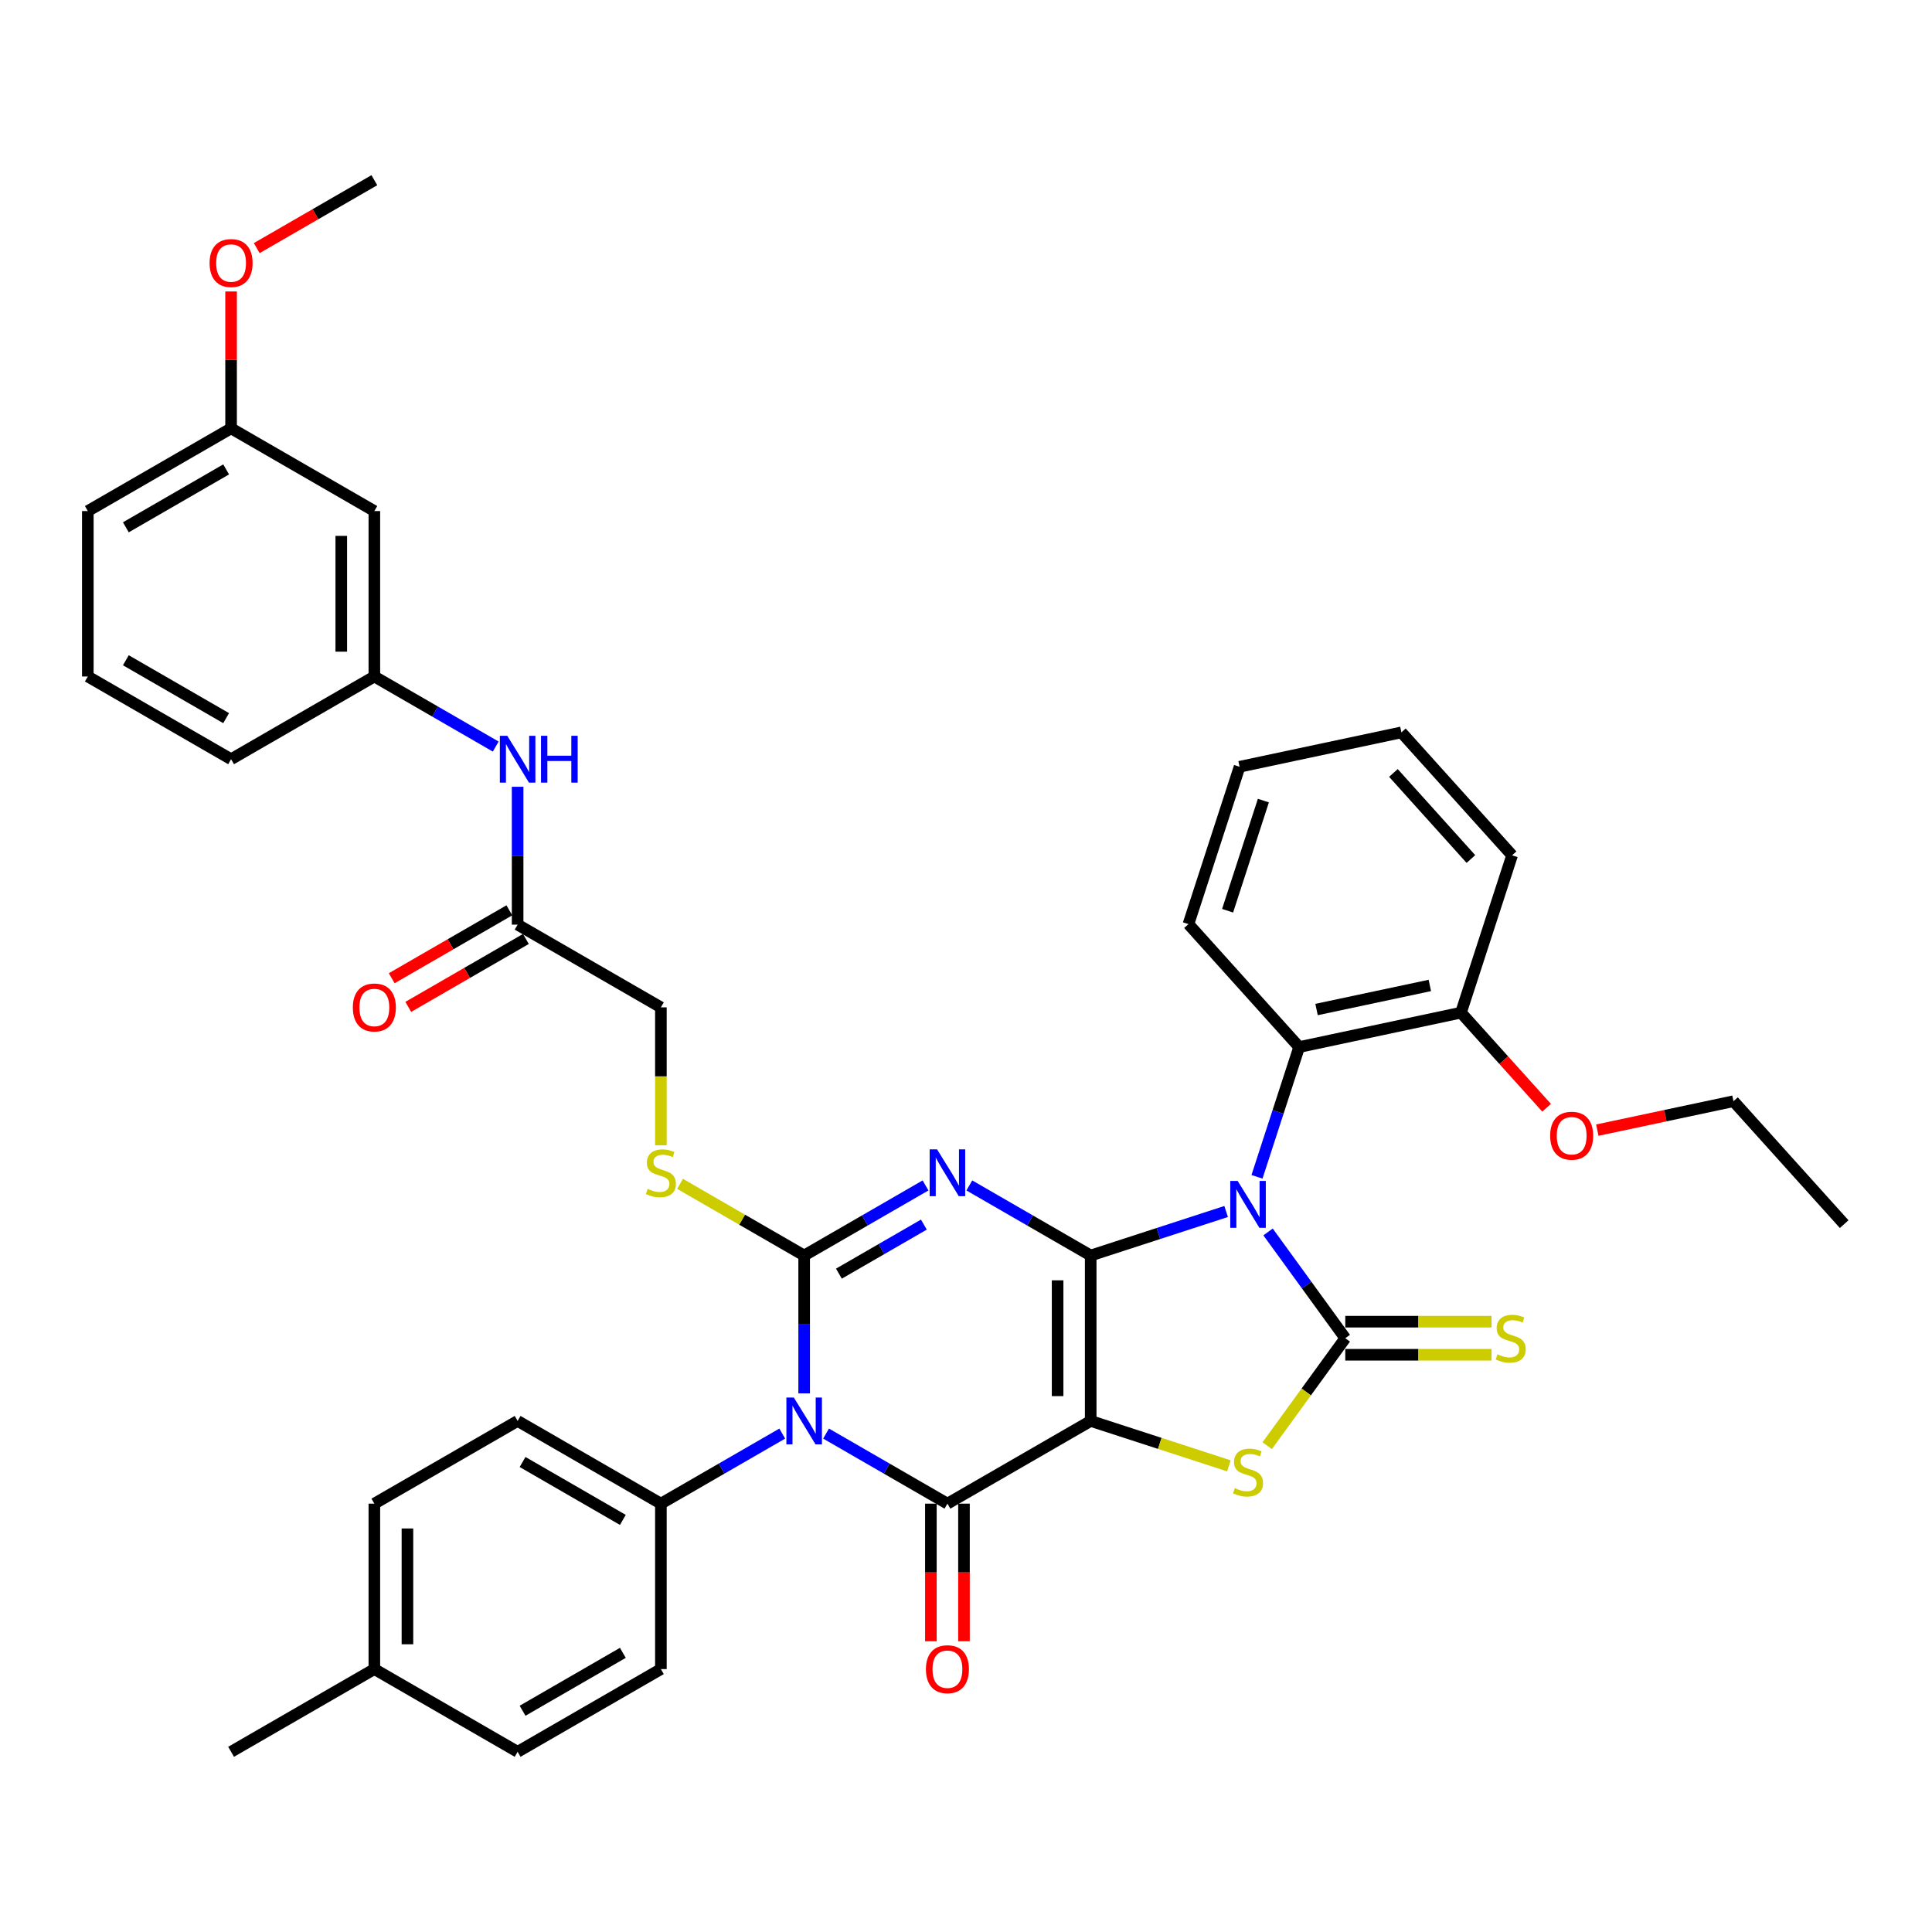 <?xml version='1.0' encoding='iso-8859-1'?>
<svg version='1.1' baseProfile='full'
              xmlns='http://www.w3.org/2000/svg'
                      xmlns:rdkit='http://www.rdkit.org/xml'
                      xmlns:xlink='http://www.w3.org/1999/xlink'
                  xml:space='preserve'
width='1000px' height='1000px' viewBox='0 0 1000 1000'>
<!-- END OF HEADER -->
<rect style='opacity:1.0;fill:#FFFFFF;stroke:none' width='1000' height='1000' x='0' y='0'> </rect>
<path class='bond-0' d='M 564.544,649.848 L 564.544,735.476' style='fill:none;fill-rule:evenodd;stroke:#000000;stroke-width:6px;stroke-linecap:butt;stroke-linejoin:miter;stroke-opacity:1' />
<path class='bond-0' d='M 547.418,662.692 L 547.418,722.632' style='fill:none;fill-rule:evenodd;stroke:#000000;stroke-width:6px;stroke-linecap:butt;stroke-linejoin:miter;stroke-opacity:1' />
<path class='bond-1' d='M 564.544,649.848 L 599.594,638.46' style='fill:none;fill-rule:evenodd;stroke:#000000;stroke-width:6px;stroke-linecap:butt;stroke-linejoin:miter;stroke-opacity:1' />
<path class='bond-1' d='M 599.594,638.46 L 634.643,627.071' style='fill:none;fill-rule:evenodd;stroke:#0000FF;stroke-width:6px;stroke-linecap:butt;stroke-linejoin:miter;stroke-opacity:1' />
<path class='bond-2' d='M 564.544,649.848 L 533.135,631.714' style='fill:none;fill-rule:evenodd;stroke:#000000;stroke-width:6px;stroke-linecap:butt;stroke-linejoin:miter;stroke-opacity:1' />
<path class='bond-2' d='M 533.135,631.714 L 501.725,613.58' style='fill:none;fill-rule:evenodd;stroke:#0000FF;stroke-width:6px;stroke-linecap:butt;stroke-linejoin:miter;stroke-opacity:1' />
<path class='bond-5' d='M 564.544,735.476 L 490.388,778.289' style='fill:none;fill-rule:evenodd;stroke:#000000;stroke-width:6px;stroke-linecap:butt;stroke-linejoin:miter;stroke-opacity:1' />
<path class='bond-7' d='M 564.544,735.476 L 600.304,747.095' style='fill:none;fill-rule:evenodd;stroke:#000000;stroke-width:6px;stroke-linecap:butt;stroke-linejoin:miter;stroke-opacity:1' />
<path class='bond-7' d='M 600.304,747.095 L 636.065,758.714' style='fill:none;fill-rule:evenodd;stroke:#CCCC00;stroke-width:6px;stroke-linecap:butt;stroke-linejoin:miter;stroke-opacity:1' />
<path class='bond-6' d='M 656.345,637.653 L 676.328,665.158' style='fill:none;fill-rule:evenodd;stroke:#0000FF;stroke-width:6px;stroke-linecap:butt;stroke-linejoin:miter;stroke-opacity:1' />
<path class='bond-6' d='M 676.328,665.158 L 696.311,692.662' style='fill:none;fill-rule:evenodd;stroke:#000000;stroke-width:6px;stroke-linecap:butt;stroke-linejoin:miter;stroke-opacity:1' />
<path class='bond-8' d='M 650.616,609.122 L 661.528,575.537' style='fill:none;fill-rule:evenodd;stroke:#0000FF;stroke-width:6px;stroke-linecap:butt;stroke-linejoin:miter;stroke-opacity:1' />
<path class='bond-8' d='M 661.528,575.537 L 672.441,541.951' style='fill:none;fill-rule:evenodd;stroke:#000000;stroke-width:6px;stroke-linecap:butt;stroke-linejoin:miter;stroke-opacity:1' />
<path class='bond-3' d='M 479.051,613.58 L 447.642,631.714' style='fill:none;fill-rule:evenodd;stroke:#0000FF;stroke-width:6px;stroke-linecap:butt;stroke-linejoin:miter;stroke-opacity:1' />
<path class='bond-3' d='M 447.642,631.714 L 416.233,649.848' style='fill:none;fill-rule:evenodd;stroke:#000000;stroke-width:6px;stroke-linecap:butt;stroke-linejoin:miter;stroke-opacity:1' />
<path class='bond-3' d='M 478.191,633.851 L 456.205,646.545' style='fill:none;fill-rule:evenodd;stroke:#0000FF;stroke-width:6px;stroke-linecap:butt;stroke-linejoin:miter;stroke-opacity:1' />
<path class='bond-3' d='M 456.205,646.545 L 434.218,659.239' style='fill:none;fill-rule:evenodd;stroke:#000000;stroke-width:6px;stroke-linecap:butt;stroke-linejoin:miter;stroke-opacity:1' />
<path class='bond-4' d='M 416.233,649.848 L 416.233,685.529' style='fill:none;fill-rule:evenodd;stroke:#000000;stroke-width:6px;stroke-linecap:butt;stroke-linejoin:miter;stroke-opacity:1' />
<path class='bond-4' d='M 416.233,685.529 L 416.233,721.21' style='fill:none;fill-rule:evenodd;stroke:#0000FF;stroke-width:6px;stroke-linecap:butt;stroke-linejoin:miter;stroke-opacity:1' />
<path class='bond-9' d='M 416.233,649.848 L 384.113,631.304' style='fill:none;fill-rule:evenodd;stroke:#000000;stroke-width:6px;stroke-linecap:butt;stroke-linejoin:miter;stroke-opacity:1' />
<path class='bond-9' d='M 384.113,631.304 L 351.993,612.759' style='fill:none;fill-rule:evenodd;stroke:#CCCC00;stroke-width:6px;stroke-linecap:butt;stroke-linejoin:miter;stroke-opacity:1' />
<path class='bond-10' d='M 404.895,742.021 L 373.486,760.155' style='fill:none;fill-rule:evenodd;stroke:#0000FF;stroke-width:6px;stroke-linecap:butt;stroke-linejoin:miter;stroke-opacity:1' />
<path class='bond-10' d='M 373.486,760.155 L 342.077,778.289' style='fill:none;fill-rule:evenodd;stroke:#000000;stroke-width:6px;stroke-linecap:butt;stroke-linejoin:miter;stroke-opacity:1' />
<path class='bond-40' d='M 427.57,742.021 L 458.979,760.155' style='fill:none;fill-rule:evenodd;stroke:#0000FF;stroke-width:6px;stroke-linecap:butt;stroke-linejoin:miter;stroke-opacity:1' />
<path class='bond-40' d='M 458.979,760.155 L 490.388,778.289' style='fill:none;fill-rule:evenodd;stroke:#000000;stroke-width:6px;stroke-linecap:butt;stroke-linejoin:miter;stroke-opacity:1' />
<path class='bond-12' d='M 481.825,778.289 L 481.825,813.902' style='fill:none;fill-rule:evenodd;stroke:#000000;stroke-width:6px;stroke-linecap:butt;stroke-linejoin:miter;stroke-opacity:1' />
<path class='bond-12' d='M 481.825,813.902 L 481.825,849.514' style='fill:none;fill-rule:evenodd;stroke:#FF0000;stroke-width:6px;stroke-linecap:butt;stroke-linejoin:miter;stroke-opacity:1' />
<path class='bond-12' d='M 498.951,778.289 L 498.951,813.902' style='fill:none;fill-rule:evenodd;stroke:#000000;stroke-width:6px;stroke-linecap:butt;stroke-linejoin:miter;stroke-opacity:1' />
<path class='bond-12' d='M 498.951,813.902 L 498.951,849.514' style='fill:none;fill-rule:evenodd;stroke:#FF0000;stroke-width:6px;stroke-linecap:butt;stroke-linejoin:miter;stroke-opacity:1' />
<path class='bond-11' d='M 696.311,701.225 L 734.167,701.225' style='fill:none;fill-rule:evenodd;stroke:#000000;stroke-width:6px;stroke-linecap:butt;stroke-linejoin:miter;stroke-opacity:1' />
<path class='bond-11' d='M 734.167,701.225 L 772.023,701.225' style='fill:none;fill-rule:evenodd;stroke:#CCCC00;stroke-width:6px;stroke-linecap:butt;stroke-linejoin:miter;stroke-opacity:1' />
<path class='bond-11' d='M 696.311,684.099 L 734.167,684.099' style='fill:none;fill-rule:evenodd;stroke:#000000;stroke-width:6px;stroke-linecap:butt;stroke-linejoin:miter;stroke-opacity:1' />
<path class='bond-11' d='M 734.167,684.099 L 772.023,684.099' style='fill:none;fill-rule:evenodd;stroke:#CCCC00;stroke-width:6px;stroke-linecap:butt;stroke-linejoin:miter;stroke-opacity:1' />
<path class='bond-39' d='M 696.311,692.662 L 676.104,720.475' style='fill:none;fill-rule:evenodd;stroke:#000000;stroke-width:6px;stroke-linecap:butt;stroke-linejoin:miter;stroke-opacity:1' />
<path class='bond-39' d='M 676.104,720.475 L 655.896,748.288' style='fill:none;fill-rule:evenodd;stroke:#CCCC00;stroke-width:6px;stroke-linecap:butt;stroke-linejoin:miter;stroke-opacity:1' />
<path class='bond-15' d='M 672.441,541.951 L 756.197,524.148' style='fill:none;fill-rule:evenodd;stroke:#000000;stroke-width:6px;stroke-linecap:butt;stroke-linejoin:miter;stroke-opacity:1' />
<path class='bond-15' d='M 681.444,522.529 L 740.073,510.067' style='fill:none;fill-rule:evenodd;stroke:#000000;stroke-width:6px;stroke-linecap:butt;stroke-linejoin:miter;stroke-opacity:1' />
<path class='bond-27' d='M 672.441,541.951 L 615.145,478.318' style='fill:none;fill-rule:evenodd;stroke:#000000;stroke-width:6px;stroke-linecap:butt;stroke-linejoin:miter;stroke-opacity:1' />
<path class='bond-19' d='M 342.077,592.803 L 342.077,557.105' style='fill:none;fill-rule:evenodd;stroke:#CCCC00;stroke-width:6px;stroke-linecap:butt;stroke-linejoin:miter;stroke-opacity:1' />
<path class='bond-19' d='M 342.077,557.105 L 342.077,521.407' style='fill:none;fill-rule:evenodd;stroke:#000000;stroke-width:6px;stroke-linecap:butt;stroke-linejoin:miter;stroke-opacity:1' />
<path class='bond-20' d='M 342.077,778.289 L 267.921,735.476' style='fill:none;fill-rule:evenodd;stroke:#000000;stroke-width:6px;stroke-linecap:butt;stroke-linejoin:miter;stroke-opacity:1' />
<path class='bond-20' d='M 322.391,786.698 L 270.482,756.729' style='fill:none;fill-rule:evenodd;stroke:#000000;stroke-width:6px;stroke-linecap:butt;stroke-linejoin:miter;stroke-opacity:1' />
<path class='bond-21' d='M 342.077,778.289 L 342.077,863.917' style='fill:none;fill-rule:evenodd;stroke:#000000;stroke-width:6px;stroke-linecap:butt;stroke-linejoin:miter;stroke-opacity:1' />
<path class='bond-13' d='M 267.921,478.593 L 342.077,521.407' style='fill:none;fill-rule:evenodd;stroke:#000000;stroke-width:6px;stroke-linecap:butt;stroke-linejoin:miter;stroke-opacity:1' />
<path class='bond-14' d='M 267.921,478.593 L 267.921,442.912' style='fill:none;fill-rule:evenodd;stroke:#000000;stroke-width:6px;stroke-linecap:butt;stroke-linejoin:miter;stroke-opacity:1' />
<path class='bond-14' d='M 267.921,442.912 L 267.921,407.231' style='fill:none;fill-rule:evenodd;stroke:#0000FF;stroke-width:6px;stroke-linecap:butt;stroke-linejoin:miter;stroke-opacity:1' />
<path class='bond-18' d='M 263.64,471.178 L 233.198,488.753' style='fill:none;fill-rule:evenodd;stroke:#000000;stroke-width:6px;stroke-linecap:butt;stroke-linejoin:miter;stroke-opacity:1' />
<path class='bond-18' d='M 233.198,488.753 L 202.757,506.329' style='fill:none;fill-rule:evenodd;stroke:#FF0000;stroke-width:6px;stroke-linecap:butt;stroke-linejoin:miter;stroke-opacity:1' />
<path class='bond-18' d='M 272.203,486.009 L 241.761,503.584' style='fill:none;fill-rule:evenodd;stroke:#000000;stroke-width:6px;stroke-linecap:butt;stroke-linejoin:miter;stroke-opacity:1' />
<path class='bond-18' d='M 241.761,503.584 L 211.319,521.16' style='fill:none;fill-rule:evenodd;stroke:#FF0000;stroke-width:6px;stroke-linecap:butt;stroke-linejoin:miter;stroke-opacity:1' />
<path class='bond-16' d='M 256.584,386.42 L 225.175,368.286' style='fill:none;fill-rule:evenodd;stroke:#0000FF;stroke-width:6px;stroke-linecap:butt;stroke-linejoin:miter;stroke-opacity:1' />
<path class='bond-16' d='M 225.175,368.286 L 193.766,350.152' style='fill:none;fill-rule:evenodd;stroke:#000000;stroke-width:6px;stroke-linecap:butt;stroke-linejoin:miter;stroke-opacity:1' />
<path class='bond-26' d='M 756.197,524.148 L 778.361,548.764' style='fill:none;fill-rule:evenodd;stroke:#000000;stroke-width:6px;stroke-linecap:butt;stroke-linejoin:miter;stroke-opacity:1' />
<path class='bond-26' d='M 778.361,548.764 L 800.525,573.379' style='fill:none;fill-rule:evenodd;stroke:#FF0000;stroke-width:6px;stroke-linecap:butt;stroke-linejoin:miter;stroke-opacity:1' />
<path class='bond-31' d='M 756.197,524.148 L 782.657,442.712' style='fill:none;fill-rule:evenodd;stroke:#000000;stroke-width:6px;stroke-linecap:butt;stroke-linejoin:miter;stroke-opacity:1' />
<path class='bond-17' d='M 193.766,350.152 L 193.766,264.524' style='fill:none;fill-rule:evenodd;stroke:#000000;stroke-width:6px;stroke-linecap:butt;stroke-linejoin:miter;stroke-opacity:1' />
<path class='bond-17' d='M 176.64,337.308 L 176.64,277.368' style='fill:none;fill-rule:evenodd;stroke:#000000;stroke-width:6px;stroke-linecap:butt;stroke-linejoin:miter;stroke-opacity:1' />
<path class='bond-30' d='M 193.766,350.152 L 119.61,392.966' style='fill:none;fill-rule:evenodd;stroke:#000000;stroke-width:6px;stroke-linecap:butt;stroke-linejoin:miter;stroke-opacity:1' />
<path class='bond-22' d='M 193.766,264.524 L 119.61,221.711' style='fill:none;fill-rule:evenodd;stroke:#000000;stroke-width:6px;stroke-linecap:butt;stroke-linejoin:miter;stroke-opacity:1' />
<path class='bond-24' d='M 267.921,735.476 L 193.766,778.289' style='fill:none;fill-rule:evenodd;stroke:#000000;stroke-width:6px;stroke-linecap:butt;stroke-linejoin:miter;stroke-opacity:1' />
<path class='bond-23' d='M 342.077,863.917 L 267.921,906.731' style='fill:none;fill-rule:evenodd;stroke:#000000;stroke-width:6px;stroke-linecap:butt;stroke-linejoin:miter;stroke-opacity:1' />
<path class='bond-23' d='M 322.391,855.508 L 270.482,885.478' style='fill:none;fill-rule:evenodd;stroke:#000000;stroke-width:6px;stroke-linecap:butt;stroke-linejoin:miter;stroke-opacity:1' />
<path class='bond-28' d='M 119.61,221.711 L 119.61,186.286' style='fill:none;fill-rule:evenodd;stroke:#000000;stroke-width:6px;stroke-linecap:butt;stroke-linejoin:miter;stroke-opacity:1' />
<path class='bond-28' d='M 119.61,186.286 L 119.61,150.862' style='fill:none;fill-rule:evenodd;stroke:#FF0000;stroke-width:6px;stroke-linecap:butt;stroke-linejoin:miter;stroke-opacity:1' />
<path class='bond-43' d='M 119.61,221.711 L 45.455,264.524' style='fill:none;fill-rule:evenodd;stroke:#000000;stroke-width:6px;stroke-linecap:butt;stroke-linejoin:miter;stroke-opacity:1' />
<path class='bond-43' d='M 117.05,242.964 L 65.141,272.933' style='fill:none;fill-rule:evenodd;stroke:#000000;stroke-width:6px;stroke-linecap:butt;stroke-linejoin:miter;stroke-opacity:1' />
<path class='bond-25' d='M 267.921,906.731 L 193.766,863.917' style='fill:none;fill-rule:evenodd;stroke:#000000;stroke-width:6px;stroke-linecap:butt;stroke-linejoin:miter;stroke-opacity:1' />
<path class='bond-42' d='M 193.766,778.289 L 193.766,863.917' style='fill:none;fill-rule:evenodd;stroke:#000000;stroke-width:6px;stroke-linecap:butt;stroke-linejoin:miter;stroke-opacity:1' />
<path class='bond-42' d='M 210.891,791.134 L 210.891,851.073' style='fill:none;fill-rule:evenodd;stroke:#000000;stroke-width:6px;stroke-linecap:butt;stroke-linejoin:miter;stroke-opacity:1' />
<path class='bond-34' d='M 193.766,863.917 L 119.61,906.731' style='fill:none;fill-rule:evenodd;stroke:#000000;stroke-width:6px;stroke-linecap:butt;stroke-linejoin:miter;stroke-opacity:1' />
<path class='bond-33' d='M 826.765,584.961 L 862.007,577.47' style='fill:none;fill-rule:evenodd;stroke:#FF0000;stroke-width:6px;stroke-linecap:butt;stroke-linejoin:miter;stroke-opacity:1' />
<path class='bond-33' d='M 862.007,577.47 L 897.249,569.979' style='fill:none;fill-rule:evenodd;stroke:#000000;stroke-width:6px;stroke-linecap:butt;stroke-linejoin:miter;stroke-opacity:1' />
<path class='bond-36' d='M 615.145,478.318 L 641.605,396.881' style='fill:none;fill-rule:evenodd;stroke:#000000;stroke-width:6px;stroke-linecap:butt;stroke-linejoin:miter;stroke-opacity:1' />
<path class='bond-36' d='M 635.401,471.394 L 653.923,414.388' style='fill:none;fill-rule:evenodd;stroke:#000000;stroke-width:6px;stroke-linecap:butt;stroke-linejoin:miter;stroke-opacity:1' />
<path class='bond-35' d='M 132.882,128.42 L 163.324,110.845' style='fill:none;fill-rule:evenodd;stroke:#FF0000;stroke-width:6px;stroke-linecap:butt;stroke-linejoin:miter;stroke-opacity:1' />
<path class='bond-35' d='M 163.324,110.845 L 193.766,93.269' style='fill:none;fill-rule:evenodd;stroke:#000000;stroke-width:6px;stroke-linecap:butt;stroke-linejoin:miter;stroke-opacity:1' />
<path class='bond-29' d='M 45.455,350.152 L 119.61,392.966' style='fill:none;fill-rule:evenodd;stroke:#000000;stroke-width:6px;stroke-linecap:butt;stroke-linejoin:miter;stroke-opacity:1' />
<path class='bond-29' d='M 65.141,341.743 L 117.05,371.712' style='fill:none;fill-rule:evenodd;stroke:#000000;stroke-width:6px;stroke-linecap:butt;stroke-linejoin:miter;stroke-opacity:1' />
<path class='bond-32' d='M 45.455,350.152 L 45.455,264.524' style='fill:none;fill-rule:evenodd;stroke:#000000;stroke-width:6px;stroke-linecap:butt;stroke-linejoin:miter;stroke-opacity:1' />
<path class='bond-41' d='M 782.657,442.712 L 725.361,379.078' style='fill:none;fill-rule:evenodd;stroke:#000000;stroke-width:6px;stroke-linecap:butt;stroke-linejoin:miter;stroke-opacity:1' />
<path class='bond-41' d='M 761.336,444.626 L 721.229,400.082' style='fill:none;fill-rule:evenodd;stroke:#000000;stroke-width:6px;stroke-linecap:butt;stroke-linejoin:miter;stroke-opacity:1' />
<path class='bond-37' d='M 897.249,569.979 L 954.545,633.613' style='fill:none;fill-rule:evenodd;stroke:#000000;stroke-width:6px;stroke-linecap:butt;stroke-linejoin:miter;stroke-opacity:1' />
<path class='bond-38' d='M 641.605,396.881 L 725.361,379.078' style='fill:none;fill-rule:evenodd;stroke:#000000;stroke-width:6px;stroke-linecap:butt;stroke-linejoin:miter;stroke-opacity:1' />
<path  class='atom-2' d='M 640.62 611.263
L 648.566 624.107
Q 649.354 625.374, 650.621 627.669
Q 651.889 629.964, 651.957 630.101
L 651.957 611.263
L 655.177 611.263
L 655.177 635.513
L 651.854 635.513
L 643.326 621.47
Q 642.333 619.826, 641.271 617.942
Q 640.243 616.058, 639.935 615.476
L 639.935 635.513
L 636.784 635.513
L 636.784 611.263
L 640.62 611.263
' fill='#0000FF'/>
<path  class='atom-3' d='M 485.028 594.91
L 492.974 607.754
Q 493.762 609.021, 495.029 611.316
Q 496.296 613.611, 496.365 613.748
L 496.365 594.91
L 499.585 594.91
L 499.585 619.159
L 496.262 619.159
L 487.734 605.116
Q 486.74 603.472, 485.679 601.588
Q 484.651 599.705, 484.343 599.122
L 484.343 619.159
L 481.192 619.159
L 481.192 594.91
L 485.028 594.91
' fill='#0000FF'/>
<path  class='atom-5' d='M 410.872 723.351
L 418.819 736.195
Q 419.606 737.462, 420.874 739.757
Q 422.141 742.052, 422.209 742.189
L 422.209 723.351
L 425.429 723.351
L 425.429 747.601
L 422.107 747.601
L 413.578 733.558
Q 412.585 731.914, 411.523 730.03
Q 410.496 728.146, 410.187 727.564
L 410.187 747.601
L 407.036 747.601
L 407.036 723.351
L 410.872 723.351
' fill='#0000FF'/>
<path  class='atom-8' d='M 639.13 770.259
Q 639.404 770.362, 640.534 770.841
Q 641.665 771.321, 642.898 771.629
Q 644.165 771.903, 645.398 771.903
Q 647.693 771.903, 649.029 770.807
Q 650.365 769.677, 650.365 767.724
Q 650.365 766.389, 649.68 765.567
Q 649.029 764.745, 648.001 764.299
Q 646.974 763.854, 645.261 763.34
Q 643.103 762.69, 641.802 762.073
Q 640.534 761.457, 639.61 760.155
Q 638.719 758.853, 638.719 756.661
Q 638.719 753.613, 640.774 751.729
Q 642.864 749.845, 646.974 749.845
Q 649.782 749.845, 652.968 751.181
L 652.18 753.819
Q 649.269 752.62, 647.076 752.62
Q 644.713 752.62, 643.412 753.613
Q 642.11 754.572, 642.144 756.25
Q 642.144 757.552, 642.795 758.34
Q 643.48 759.127, 644.439 759.573
Q 645.432 760.018, 647.076 760.532
Q 649.269 761.217, 650.57 761.902
Q 651.872 762.587, 652.796 763.991
Q 653.755 765.361, 653.755 767.724
Q 653.755 771.081, 651.495 772.896
Q 649.269 774.677, 645.535 774.677
Q 643.377 774.677, 641.733 774.198
Q 640.123 773.753, 638.205 772.965
L 639.13 770.259
' fill='#CCCC00'/>
<path  class='atom-10' d='M 335.227 615.357
Q 335.501 615.46, 336.631 615.94
Q 337.761 616.419, 338.994 616.727
Q 340.262 617.001, 341.495 617.001
Q 343.79 617.001, 345.125 615.905
Q 346.461 614.775, 346.461 612.823
Q 346.461 611.487, 345.776 610.665
Q 345.125 609.843, 344.098 609.398
Q 343.07 608.952, 341.358 608.439
Q 339.2 607.788, 337.898 607.171
Q 336.631 606.555, 335.706 605.253
Q 334.816 603.952, 334.816 601.76
Q 334.816 598.711, 336.871 596.828
Q 338.96 594.944, 343.07 594.944
Q 345.879 594.944, 349.064 596.28
L 348.276 598.917
Q 345.365 597.718, 343.173 597.718
Q 340.81 597.718, 339.508 598.711
Q 338.207 599.67, 338.241 601.349
Q 338.241 602.65, 338.892 603.438
Q 339.577 604.226, 340.536 604.671
Q 341.529 605.116, 343.173 605.63
Q 345.365 606.315, 346.667 607
Q 347.968 607.685, 348.893 609.089
Q 349.852 610.459, 349.852 612.823
Q 349.852 616.179, 347.591 617.995
Q 345.365 619.776, 341.632 619.776
Q 339.474 619.776, 337.83 619.296
Q 336.22 618.851, 334.302 618.063
L 335.227 615.357
' fill='#CCCC00'/>
<path  class='atom-12' d='M 775.088 700.985
Q 775.362 701.088, 776.493 701.567
Q 777.623 702.047, 778.856 702.355
Q 780.123 702.629, 781.356 702.629
Q 783.651 702.629, 784.987 701.533
Q 786.323 700.403, 786.323 698.45
Q 786.323 697.115, 785.638 696.293
Q 784.987 695.471, 783.959 695.025
Q 782.932 694.58, 781.219 694.066
Q 779.061 693.415, 777.76 692.799
Q 776.493 692.182, 775.568 690.881
Q 774.677 689.579, 774.677 687.387
Q 774.677 684.339, 776.732 682.455
Q 778.822 680.571, 782.932 680.571
Q 785.74 680.571, 788.926 681.907
L 788.138 684.544
Q 785.227 683.346, 783.035 683.346
Q 780.671 683.346, 779.37 684.339
Q 778.068 685.298, 778.102 686.976
Q 778.102 688.278, 778.753 689.066
Q 779.438 689.853, 780.397 690.299
Q 781.39 690.744, 783.035 691.258
Q 785.227 691.943, 786.528 692.628
Q 787.83 693.313, 788.754 694.717
Q 789.713 696.087, 789.713 698.45
Q 789.713 701.807, 787.453 703.622
Q 785.227 705.403, 781.493 705.403
Q 779.335 705.403, 777.691 704.924
Q 776.082 704.479, 774.164 703.691
L 775.088 700.985
' fill='#CCCC00'/>
<path  class='atom-13' d='M 479.257 863.985
Q 479.257 858.163, 482.134 854.909
Q 485.011 851.655, 490.388 851.655
Q 495.766 851.655, 498.643 854.909
Q 501.52 858.163, 501.52 863.985
Q 501.52 869.877, 498.608 873.233
Q 495.697 876.556, 490.388 876.556
Q 485.045 876.556, 482.134 873.233
Q 479.257 869.911, 479.257 863.985
M 490.388 873.815
Q 494.087 873.815, 496.074 871.349
Q 498.095 868.849, 498.095 863.985
Q 498.095 859.225, 496.074 856.827
Q 494.087 854.395, 490.388 854.395
Q 486.689 854.395, 484.668 856.793
Q 482.682 859.19, 482.682 863.985
Q 482.682 868.883, 484.668 871.349
Q 486.689 873.815, 490.388 873.815
' fill='#FF0000'/>
<path  class='atom-15' d='M 262.561 380.841
L 270.507 393.685
Q 271.295 394.952, 272.562 397.247
Q 273.83 399.542, 273.898 399.679
L 273.898 380.841
L 277.118 380.841
L 277.118 405.09
L 273.795 405.09
L 265.267 391.048
Q 264.274 389.403, 263.212 387.52
Q 262.184 385.636, 261.876 385.054
L 261.876 405.09
L 258.725 405.09
L 258.725 380.841
L 262.561 380.841
' fill='#0000FF'/>
<path  class='atom-15' d='M 280.029 380.841
L 283.317 380.841
L 283.317 391.15
L 295.716 391.15
L 295.716 380.841
L 299.004 380.841
L 299.004 405.09
L 295.716 405.09
L 295.716 393.89
L 283.317 393.89
L 283.317 405.09
L 280.029 405.09
L 280.029 380.841
' fill='#0000FF'/>
<path  class='atom-19' d='M 182.634 521.475
Q 182.634 515.653, 185.511 512.399
Q 188.388 509.145, 193.766 509.145
Q 199.143 509.145, 202.02 512.399
Q 204.897 515.653, 204.897 521.475
Q 204.897 527.367, 201.986 530.723
Q 199.075 534.046, 193.766 534.046
Q 188.423 534.046, 185.511 530.723
Q 182.634 527.401, 182.634 521.475
M 193.766 531.305
Q 197.465 531.305, 199.451 528.839
Q 201.472 526.339, 201.472 521.475
Q 201.472 516.714, 199.451 514.317
Q 197.465 511.885, 193.766 511.885
Q 190.067 511.885, 188.046 514.283
Q 186.059 516.68, 186.059 521.475
Q 186.059 526.373, 188.046 528.839
Q 190.067 531.305, 193.766 531.305
' fill='#FF0000'/>
<path  class='atom-27' d='M 802.362 587.85
Q 802.362 582.028, 805.239 578.774
Q 808.116 575.52, 813.493 575.52
Q 818.871 575.52, 821.748 578.774
Q 824.625 582.028, 824.625 587.85
Q 824.625 593.742, 821.713 597.098
Q 818.802 600.42, 813.493 600.42
Q 808.15 600.42, 805.239 597.098
Q 802.362 593.776, 802.362 587.85
M 813.493 597.68
Q 817.192 597.68, 819.179 595.214
Q 821.2 592.714, 821.2 587.85
Q 821.2 583.089, 819.179 580.692
Q 817.192 578.26, 813.493 578.26
Q 809.794 578.26, 807.773 580.658
Q 805.787 583.055, 805.787 587.85
Q 805.787 592.748, 807.773 595.214
Q 809.794 597.68, 813.493 597.68
' fill='#FF0000'/>
<path  class='atom-29' d='M 108.479 136.152
Q 108.479 130.329, 111.356 127.075
Q 114.233 123.821, 119.61 123.821
Q 124.988 123.821, 127.865 127.075
Q 130.742 130.329, 130.742 136.152
Q 130.742 142.043, 127.83 145.399
Q 124.919 148.722, 119.61 148.722
Q 114.267 148.722, 111.356 145.399
Q 108.479 142.077, 108.479 136.152
M 119.61 145.982
Q 123.309 145.982, 125.296 143.516
Q 127.317 141.015, 127.317 136.152
Q 127.317 131.391, 125.296 128.993
Q 123.309 126.561, 119.61 126.561
Q 115.911 126.561, 113.89 128.959
Q 111.904 131.356, 111.904 136.152
Q 111.904 141.049, 113.89 143.516
Q 115.911 145.982, 119.61 145.982
' fill='#FF0000'/>
</svg>
